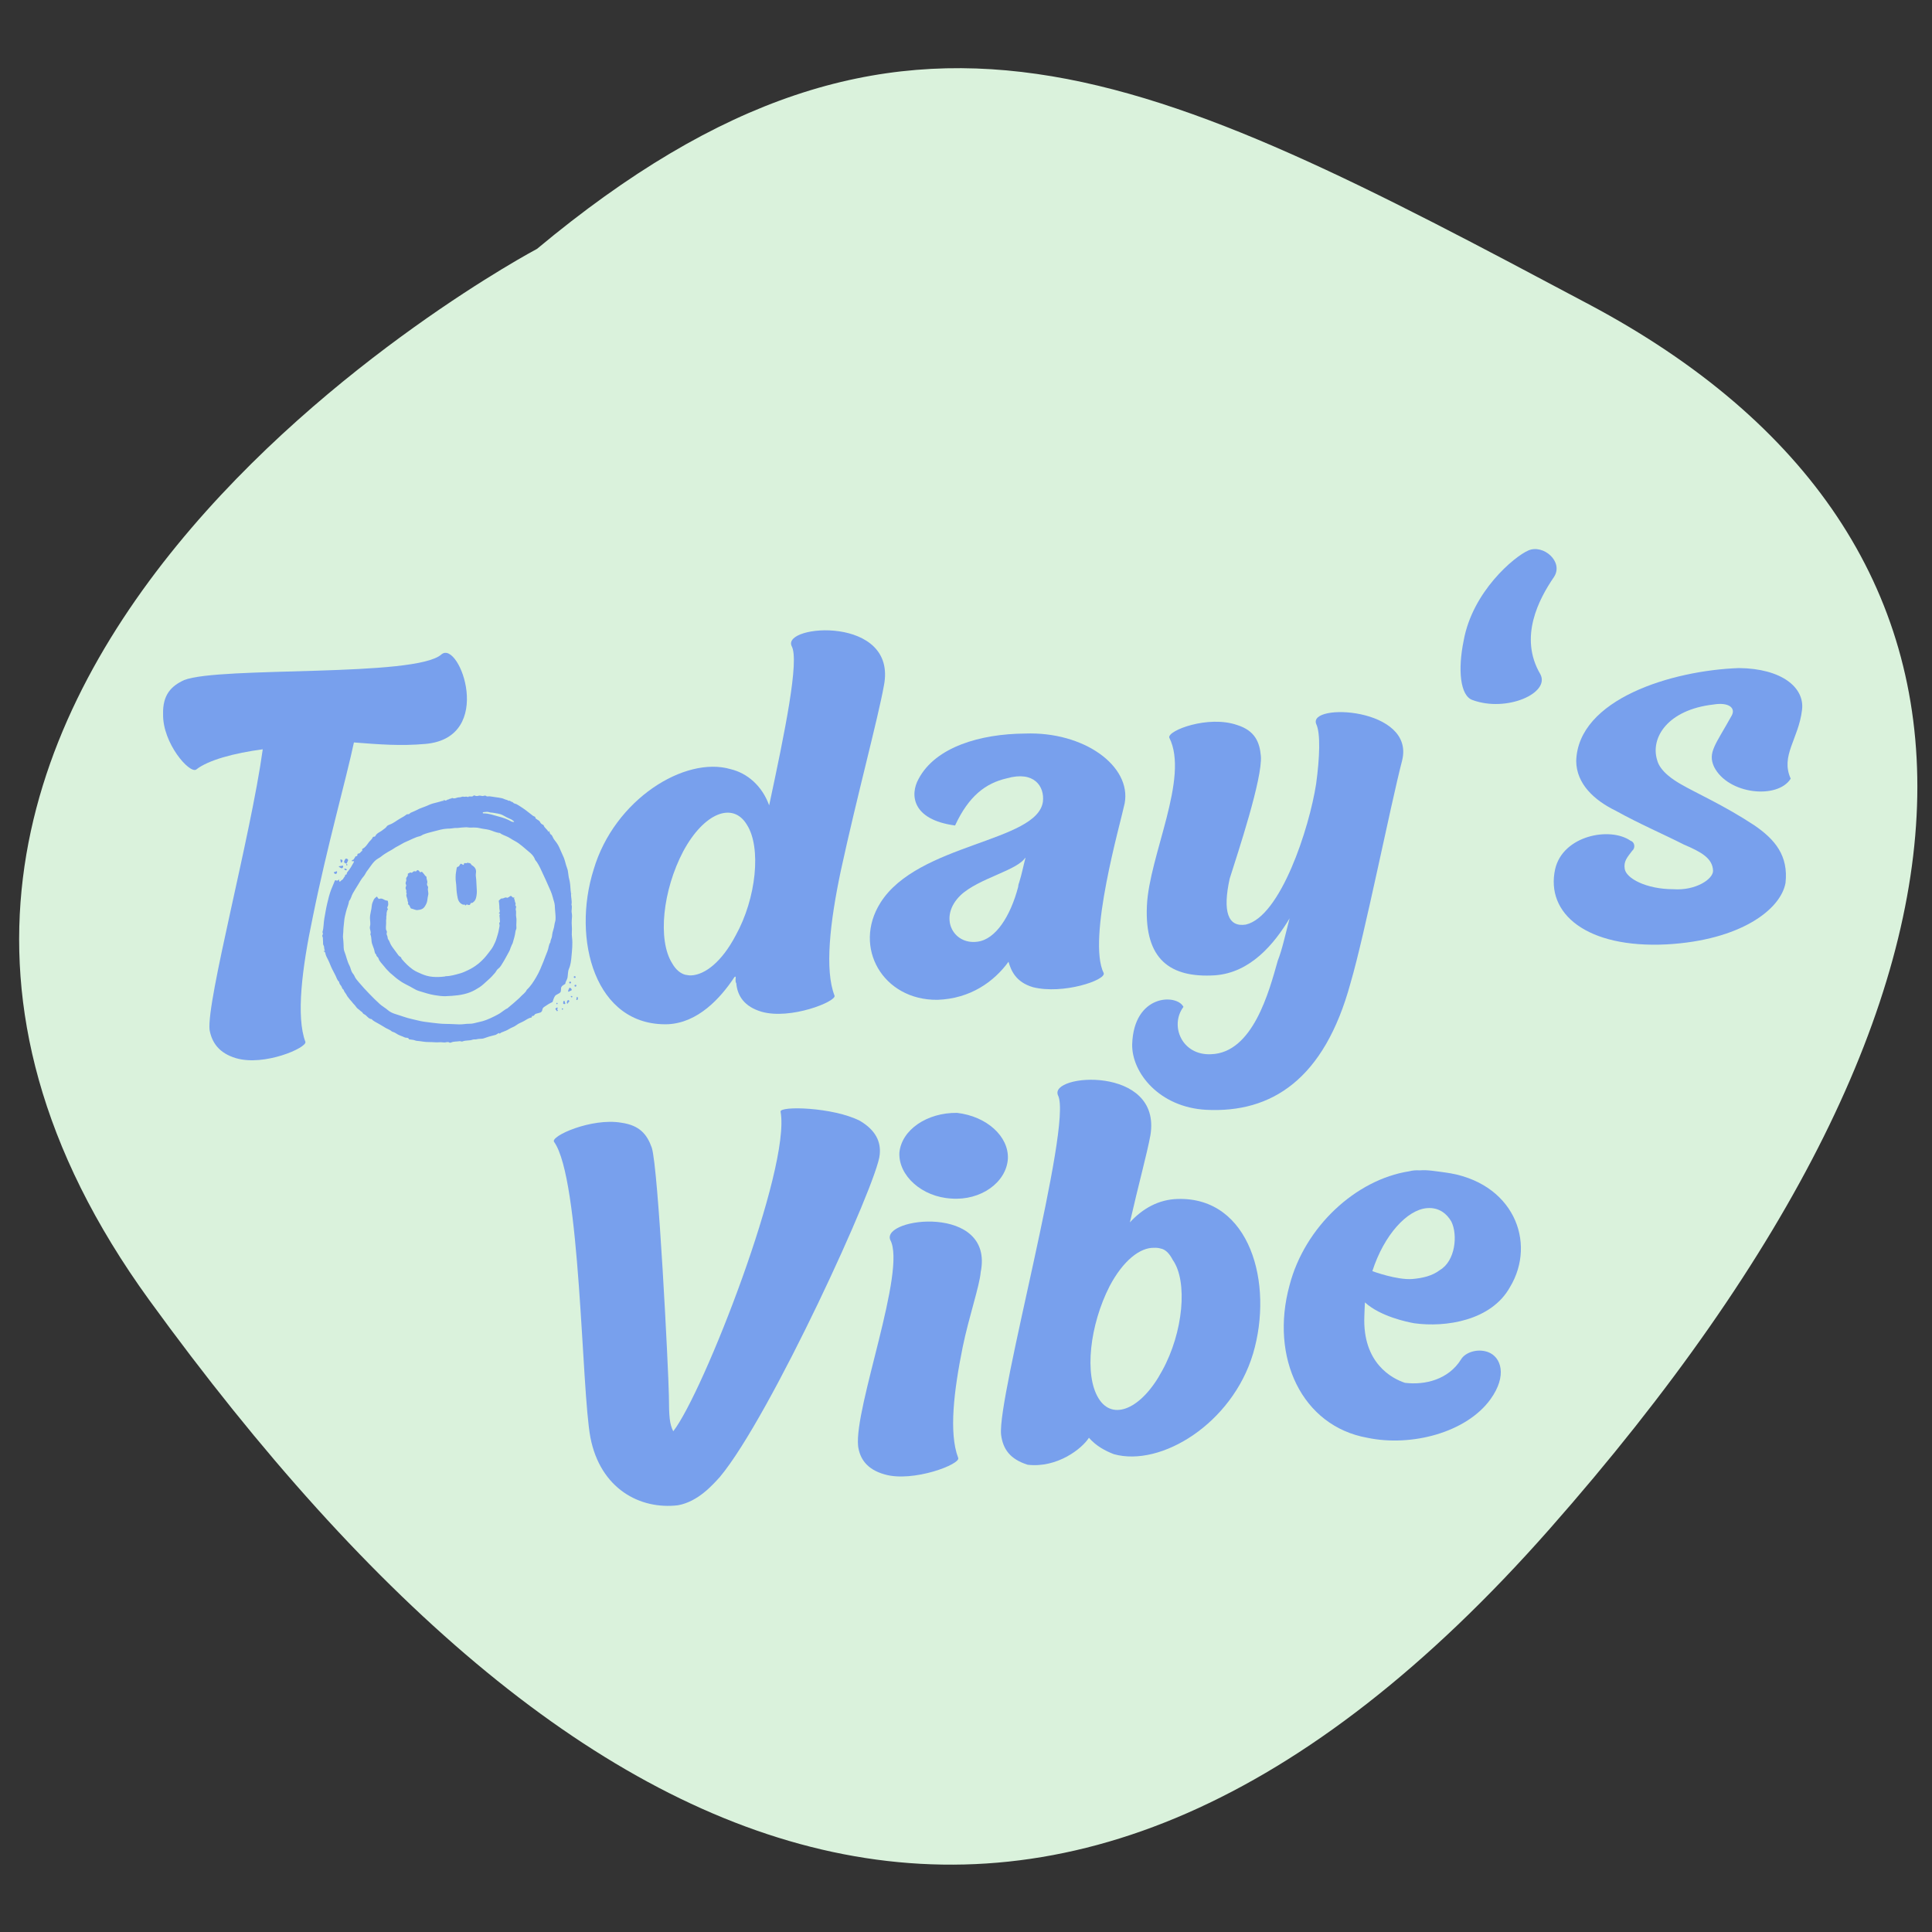 <svg xmlns="http://www.w3.org/2000/svg" xmlns:xlink="http://www.w3.org/1999/xlink" width="512" zoomAndPan="magnify" viewBox="0 0 384 384" height="512" preserveAspectRatio="xMidYMid meet" version="1.0"><rect x="0" y="0" width="384" height="384" fill="#333333" stroke="none"/><defs><g/><clipPath id="607935613b"><path d="M 3 13 L 382 13 L 382 371 L 3 371 Z M 3 13 " clip-rule="nonzero"/></clipPath><clipPath id="0734a0b913"><path d="M 456.816 362.602 L 8.297 456.531 L -78.406 42.512 L 370.113 -51.418 Z M 456.816 362.602 " clip-rule="nonzero"/></clipPath><clipPath id="78f7833b9d"><path d="M 456.816 362.602 L 8.297 456.531 L -78.406 42.512 L 370.113 -51.418 Z M 456.816 362.602 " clip-rule="nonzero"/></clipPath><clipPath id="5a12ea567e"><path d="M 64 158 L 115 158 L 115 208 L 64 208 Z M 64 158 " clip-rule="nonzero"/></clipPath><clipPath id="742abb20c8"><path d="M 61.902 160.727 L 111.977 156.547 L 116.035 205.129 L 65.957 209.309 Z M 61.902 160.727 " clip-rule="nonzero"/></clipPath><clipPath id="d9f487110a"><path d="M 61.902 160.727 L 111.977 156.547 L 116.035 205.129 L 65.957 209.309 Z M 61.902 160.727 " clip-rule="nonzero"/></clipPath></defs><g clip-path="url(#607935613b)"><g clip-path="url(#0734a0b913)"><g clip-path="url(#78f7833b9d)"><path fill="#daf2dc" d="M 106.734 49.465 C 106.734 49.465 -58.473 136.973 29.719 258.477 C 117.906 379.98 210.777 414.113 307.957 303.938 C 405.145 193.758 403.105 106.906 315.871 60.523 C 228.637 14.137 180.023 -11.617 106.734 49.465 " fill-opacity="1" fill-rule="nonzero"/></g></g></g><g fill="#78a0ed" fill-opacity="1"><g transform="translate(36.935, 212.04)"><g><path d="M 50.82 -81.984 C 45.742 -77.363 6.793 -79.645 -0.352 -76.867 C -2.871 -75.691 -4.629 -73.988 -4.52 -70.062 C -4.609 -64.332 0.695 -58.242 2.055 -59.078 C 4.391 -60.953 9.633 -62.371 15.289 -63.109 C 12.891 -45.73 4.086 -13.117 4.719 -7.332 C 5.172 -4.867 6.555 -2.727 9.984 -1.715 C 15.613 -0.066 24.105 -3.801 23.766 -4.961 C 21.895 -9.922 23.07 -19.562 25.258 -29.891 C 28.078 -43.852 31.898 -57.305 33.41 -64.473 C 38.453 -64.082 42.656 -63.738 47.625 -64.18 C 61.582 -65.41 54.375 -84.922 50.82 -81.984 Z M 50.82 -81.984 "/></g></g></g><g fill="#78a0ed" fill-opacity="1"><g transform="translate(92.416, 207.138)"><g/></g></g><g fill="#78a0ed" fill-opacity="1"><g transform="translate(124.002, 204.347)"><g><path d="M 33.352 -75.914 C 34.914 -73.07 31.996 -58.863 28.875 -44.281 C 27.453 -48.207 24.492 -50.688 21.207 -51.473 C 12.148 -54.129 -1.875 -45.496 -6.004 -31.539 C -10.387 -17.68 -5.75 -0.328 8.754 -0.773 C 14.691 -1.059 19.152 -5.863 21.992 -10.168 C 22.23 -10.191 22.219 -10.309 22.219 -10.309 C 22.262 -9.836 22.066 -9.34 22.344 -8.891 C 22.562 -6.406 23.945 -4.262 27.371 -3.254 C 33.121 -1.613 42.215 -5.281 41.875 -6.441 C 39.879 -11.512 40.945 -21.023 43.133 -31.352 C 46.352 -46.184 50.488 -61.449 51.688 -68.113 C 54.391 -82.062 31.301 -80.262 33.352 -75.914 Z M 13.383 -10.48 C 13.027 -10.449 12.66 -10.539 12.176 -10.613 C 11.199 -10.887 10.297 -11.641 9.59 -12.891 C 6.68 -17.52 7.715 -27.387 11.797 -35.141 C 15.895 -42.773 21.652 -45.074 24.445 -40.43 C 27.348 -35.918 26.332 -25.812 22.219 -18.418 C 19.461 -13.164 16.113 -10.605 13.383 -10.48 Z M 13.383 -10.48 "/></g></g></g><g fill="#78a0ed" fill-opacity="1"><g transform="translate(181.967, 199.226)"><g><path d="M 21.746 -53.426 C 12.93 -53.363 3.977 -50.785 0.605 -44.406 C -1.141 -41.27 -0.703 -36.301 7.863 -35.152 C 10.566 -40.992 13.918 -43.555 18.125 -44.523 C 23.59 -46.078 25.656 -42.922 25.324 -39.914 C 24.25 -31.828 0.426 -31.633 -6.992 -19.77 C -12.531 -10.934 -6.473 -0.383 4.367 -0.504 C 10.906 -0.727 15.613 -4.121 18.48 -8.07 C 18.992 -6.328 19.914 -4.023 23.34 -3.016 C 29.316 -1.516 37.879 -4.418 37.402 -5.809 C 34.062 -12.547 40.734 -35.551 41.57 -39.559 C 42.945 -46.953 33.512 -53.871 21.746 -53.426 Z M 12.289 -12.055 C 7.457 -11.391 4.461 -16.965 8.969 -21.301 C 12.602 -24.719 20.453 -26.25 21.891 -28.879 C 21.445 -27.172 21.117 -25.473 20.652 -24 C 20.66 -23.883 20.445 -23.625 20.391 -22.906 C 18.871 -17.168 15.945 -12.496 12.289 -12.055 Z M 12.289 -12.055 "/></g></g></g><g fill="#78a0ed" fill-opacity="1"><g transform="translate(233.427, 194.68)"><g><path d="M 28.18 -50.777 C 29.059 -48.945 28.887 -44.16 28.16 -38.852 C 26.797 -30.027 21.074 -12.473 14.176 -10.91 C 10.648 -10.359 9.539 -13.48 10.984 -20.047 C 12.57 -25.074 17.562 -40.062 17.176 -44.438 C 16.938 -47.16 16.016 -49.461 12.461 -50.578 C 6.68 -52.574 -1.391 -49.477 -1.027 -48.074 C 3.016 -40.086 -5.035 -24.594 -5.469 -14.66 C -5.957 -4.004 -0.859 -0.281 8.035 -0.828 C 15.145 -1.336 19.879 -7.121 22.891 -12.156 C 22 -8.738 21.414 -5.945 20.535 -3.723 C 18.809 2.391 15.598 14.598 7.273 14.855 C 1.457 15.133 -0.98 9.148 1.793 5.445 C 0.488 2.816 -8.094 2.859 -8.398 12.902 C -8.5 18.516 -3 25.422 6.344 25.906 C 19.277 26.555 29.777 19.902 34.996 0.723 C 37.84 -8.945 42.871 -34.309 45.27 -43.582 C 47.801 -54.059 26.492 -55.039 28.18 -50.777 Z M 28.18 -50.777 "/></g></g></g><g fill="#78a0ed" fill-opacity="1"><g transform="translate(288.79, 189.788)"><g><path d="M 14.957 -80.367 C 12.199 -79.172 3.871 -72.234 2.117 -62.422 C 0.949 -56.715 1.41 -51.512 3.871 -50.656 C 10.648 -48.152 19.367 -52.023 17.367 -55.781 C 13.02 -63.148 17.113 -70.781 20.07 -75.098 C 22.07 -78.133 17.938 -81.703 14.957 -80.367 Z M 14.957 -80.367 "/></g></g></g><g fill="#78a0ed" fill-opacity="1"><g transform="translate(316.116, 187.374)"><g><path d="M 29.516 -54.59 C 16.203 -54.129 -2.488 -48.426 -2.832 -36.113 C -2.789 -31.586 0.719 -28.32 5.078 -26.203 C 9.715 -23.629 14.547 -21.555 18.543 -19.523 C 22.012 -18.039 24.266 -16.809 24.367 -14.312 C 24.398 -12.648 20.906 -10.312 16.469 -10.637 C 11.102 -10.637 7.098 -12.789 6.812 -14.672 C 6.559 -16.199 7.324 -16.98 8.281 -18.258 C 8.949 -18.793 8.848 -19.977 7.988 -20.258 C 3.918 -23.117 -5.461 -21.336 -7.016 -14.641 C -8.973 -5.766 -0.734 1.137 15.172 0.328 C 29.762 -0.484 37.812 -6.559 38.77 -11.891 C 39.363 -17.309 36.695 -20.531 32.508 -23.379 C 26.434 -27.371 20.977 -29.754 17.961 -31.512 C 16.703 -32.234 13.805 -34.008 13.242 -36.34 C 11.898 -40.754 15.344 -46.305 24.43 -47.344 C 27.484 -47.852 28.902 -46.668 28.082 -45.164 C 24.895 -39.398 23.246 -37.82 24.57 -34.957 C 27.32 -29.477 37.188 -28.441 39.801 -32.609 C 37.727 -37.191 41.371 -40.496 42.051 -46.277 C 42.609 -50.738 37.988 -54.504 29.516 -54.59 Z M 29.516 -54.59 "/></g></g></g><g fill="#78a0ed" fill-opacity="1"><g transform="translate(111.654, 299.554)"><g><path d="M 59.273 -76.777 C 53.902 -79.52 43.27 -79.773 43.492 -78.602 C 45.559 -67.336 28.156 -22.758 22.156 -15.074 C 21.43 -16.559 21.316 -17.859 21.293 -22.152 C 21.211 -27.152 19.203 -67.395 17.891 -71.449 C 16.941 -74.109 15.473 -75.887 11.852 -76.402 C 5.918 -77.43 -2.34 -73.719 -1.527 -72.598 C 3.777 -65.195 3.887 -23.477 5.691 -13.855 C 7.664 -3.656 15.547 0.535 23.098 -0.371 C 27.09 -1.082 30.012 -4.441 31.426 -5.996 C 41.457 -17.969 62.844 -64.691 63.199 -70.09 C 63.453 -72.613 62.418 -74.906 59.273 -76.777 Z M 59.273 -76.777 "/></g></g></g><g fill="#78a0ed" fill-opacity="1"><g transform="translate(177.551, 293.731)"><g><path d="M -0.602 -47.281 C 2.676 -41.254 -7.793 -13.977 -6.996 -6.297 C -6.656 -3.824 -5.277 -1.68 -1.73 -0.684 C 3.902 0.969 13.59 -2.75 12.883 -4 C 11.012 -8.961 12.055 -17.398 13.797 -26.02 C 15.051 -32.09 17.141 -38.117 17.371 -40.883 C 20.105 -54.477 -2.43 -51.77 -0.602 -47.281 Z M 12.668 -72.539 C 6.699 -72.609 1.637 -69.18 1.207 -64.613 C 1.012 -60.062 5.68 -55.824 11.551 -55.508 C 17.43 -55.074 22.473 -58.738 22.773 -63.418 C 22.98 -67.848 18.57 -71.867 12.668 -72.539 Z M 12.668 -72.539 "/></g></g></g><g fill="#78a0ed" fill-opacity="1"><g transform="translate(205.946, 291.223)"><g><path d="M 28.113 -52.918 C 24.309 -52.82 21.129 -50.992 18.629 -48.266 C 20.348 -55.809 22.062 -62.043 22.703 -65.559 C 25.043 -79.594 2.305 -77.824 4.359 -73.477 C 7.27 -67.531 -7.762 -13.621 -6.973 -6.062 C -6.605 -3.23 -5.234 -1.207 -1.676 -0.09 C 4.223 0.582 9.125 -3.309 10.488 -5.457 C 11.945 -3.797 13.695 -2.879 15.426 -2.199 C 24.84 0.43 38.969 -8.332 43.109 -22.172 C 47.242 -36.129 42.504 -53.355 28.113 -52.918 Z M 25.047 -18.785 C 20.953 -11.152 15.207 -8.734 12.422 -13.258 C 9.508 -17.891 10.652 -27.887 14.617 -35.629 C 17.277 -40.633 20.617 -43.312 23.488 -43.211 C 23.84 -43.242 24.445 -43.176 24.691 -43.078 C 25.656 -42.926 26.441 -42.16 27.156 -40.793 C 30.156 -36.527 29.262 -26.434 25.047 -18.785 Z M 25.047 -18.785 "/></g></g></g><g fill="#78a0ed" fill-opacity="1"><g transform="translate(262.615, 286.216)"><g><path d="M 24.512 -53.195 C 22.824 -53.406 21.125 -53.734 19.59 -53.598 C 18.75 -53.641 18.156 -53.59 17.457 -53.41 C 6.875 -51.758 -3.27 -42.395 -6.297 -30.801 C -10.27 -16.383 -3.82 -2.762 9.141 -0.449 C 17.891 1.398 28.844 -1.477 33.625 -8.098 C 37.023 -12.809 35.742 -16.512 33.152 -17.477 C 31.059 -18.246 28.625 -17.434 27.793 -16.047 C 25.289 -12.012 20.621 -10.883 16.641 -11.367 C 14.062 -12.211 8.191 -15.27 8.559 -24.602 C 8.582 -25.68 8.637 -26.398 8.672 -27.355 C 11.781 -24.531 17.125 -23.453 18.457 -23.211 C 24.734 -22.336 33.793 -23.73 37.496 -30.379 C 42.906 -39.32 38.141 -51.422 24.512 -53.195 Z M 23.602 -33.801 C 22.039 -32.59 20.051 -32.176 18.156 -32.008 C 15.082 -31.738 10.148 -33.566 10.148 -33.566 C 12.492 -40.809 17.062 -45.742 20.969 -46.086 C 23.453 -46.309 25.008 -44.895 25.852 -43.418 C 27.156 -40.793 26.66 -35.621 23.602 -33.801 Z M 23.602 -33.801 "/></g></g></g><g clip-path="url(#5a12ea567e)"><g clip-path="url(#742abb20c8)"><g clip-path="url(#d9f487110a)"><path fill="#78a0ed" d="M 113.504 177.633 C 113.465 178.363 113.734 179.07 113.582 179.797 C 113.785 180.34 113.523 180.91 113.633 181.43 C 113.738 181.91 113.688 182.375 113.648 182.836 C 113.57 183.637 113.738 184.43 113.66 185.23 C 113.633 185.578 113.645 185.957 113.695 186.324 C 113.844 187.566 113.703 188.809 113.594 190.023 C 113.523 190.883 113.43 191.773 113.074 192.574 C 112.859 193.051 112.891 193.797 112.797 194.309 C 112.715 194.754 112.395 195.059 112.359 195.543 C 112.066 195.758 111.773 195.859 111.598 196.145 C 111.414 196.449 111.586 196.918 111.387 197.203 C 111.18 197.512 110.559 197.641 110.328 197.941 C 110.109 198.238 109.941 198.766 109.82 199.156 C 109.188 199.445 108.695 199.754 108.137 200.148 C 107.594 200.52 107.996 200.953 107.398 201.25 C 107.281 201.305 106.441 201.488 106.371 201.559 C 106.219 201.738 106.105 201.973 105.812 201.93 C 105.758 201.926 105.711 201.918 105.719 201.973 C 105.77 202.324 105.473 202.25 105.293 202.32 C 104.895 202.477 104.535 202.707 104.168 202.93 C 103.68 203.215 103.094 203.387 102.66 203.738 C 102.199 204.102 101.645 204.227 101.172 204.535 C 100.699 204.84 100.137 205.012 99.609 205.234 C 99.461 205.305 99.34 205.57 99.129 205.32 C 98.941 205.438 98.75 205.562 98.559 205.668 C 98.484 205.711 98.395 205.707 98.32 205.734 C 97.559 205.922 96.812 206.129 96.082 206.402 C 95.949 206.445 95.84 206.445 95.707 206.457 C 95.387 206.48 95.066 206.477 94.762 206.559 C 94.48 206.637 94.172 206.551 93.949 206.637 C 93.293 206.891 92.566 206.719 91.926 206.996 C 91.734 207.078 91.539 206.906 91.32 206.945 C 90.766 207.047 90.191 206.961 89.656 207.207 C 89.574 207.246 89.41 207.273 89.348 207.234 C 89.02 206.98 88.691 207.199 88.371 207.203 C 88.039 207.207 87.719 207.121 87.379 207.152 C 86.676 207.223 85.953 207.102 85.258 207.117 C 84.438 207.141 83.656 206.926 82.852 206.879 C 82.551 206.859 82.281 206.672 81.957 206.664 C 81.812 206.664 81.641 206.59 81.477 206.602 C 81.422 206.609 81.309 206.605 81.309 206.574 C 81.148 206.148 80.73 206.328 80.445 206.195 C 79.887 205.918 79.266 205.793 78.746 205.41 C 78.57 205.281 78.352 205.176 78.121 205.105 C 78.02 205.066 77.918 205.055 77.848 204.98 C 77.449 204.633 76.941 204.496 76.508 204.223 C 76.086 203.953 75.652 203.711 75.223 203.457 C 74.754 203.18 74.238 202.977 73.859 202.562 C 73.168 202.508 72.91 201.793 72.324 201.559 C 72.129 201.488 72.086 201.234 71.898 201.113 C 71.641 200.957 71.445 200.715 71.188 200.547 C 70.926 200.367 70.75 200.09 70.562 199.84 C 70.375 199.609 70.148 199.426 69.973 199.16 C 69.82 198.938 69.582 198.758 69.418 198.512 C 69.266 198.281 69.039 198.086 68.93 197.836 C 68.766 197.461 68.422 197.188 68.309 196.781 C 68.293 196.738 68.277 196.684 68.254 196.676 C 67.965 196.52 67.98 196.184 67.809 195.961 C 67.598 195.711 67.422 195.469 67.395 195.137 C 66.992 194.82 66.902 194.305 66.68 193.887 C 66.457 193.469 66.242 193.051 66.031 192.629 C 65.727 192.039 65.531 191.406 65.238 190.828 C 65 190.367 64.738 189.918 64.652 189.398 C 64.629 189.246 64.523 189.188 64.418 189.117 C 64.383 189.086 64.309 189.117 64.289 189.051 C 64.355 189.035 64.41 189.02 64.477 189 C 64.527 188.984 64.617 188.957 64.566 188.895 C 64.34 188.586 64.52 188.191 64.293 187.875 C 64.168 187.695 64.238 187.375 64.207 187.121 C 64.156 186.766 64.246 186.391 64.062 186.059 C 64.039 186.016 64.023 186.008 64.055 185.961 C 64.18 185.734 64.238 185.508 64.086 185.262 C 64.367 184.391 64.289 183.465 64.461 182.57 C 64.645 181.602 64.785 180.629 65.016 179.656 C 65.246 178.699 65.465 177.73 65.82 176.816 C 66.039 176.262 66.281 175.703 66.512 175.145 C 66.605 174.914 66.68 174.887 66.855 175.016 C 66.891 175.035 66.934 175.023 66.98 175.027 C 67.059 175.043 67.273 174.938 67.289 174.879 C 67.297 174.848 67.316 174.801 67.336 174.766 C 67.359 174.797 67.395 174.828 67.398 174.859 C 67.418 174.949 67.402 175.039 67.422 175.117 C 67.465 175.246 67.578 175.281 67.645 175.164 C 67.805 174.938 68.152 174.852 68.223 174.645 C 68.312 174.391 68.59 174.258 68.59 173.977 C 68.594 173.754 68.938 173.902 68.922 173.68 C 68.906 173.516 68.984 173.406 69.086 173.285 C 69.57 172.719 69.93 172.074 70.285 171.43 C 70.422 171.184 70.422 171.184 70.129 171.164 C 70.051 171.16 69.934 171.203 69.914 171.113 C 69.898 171.059 70.012 170.926 70.055 170.922 C 70.332 170.922 70.344 170.664 70.477 170.531 C 70.598 170.406 70.566 170.141 70.848 170.176 C 70.934 170.18 71.055 170.035 71.043 169.891 C 71.031 169.734 71.09 169.652 71.258 169.648 C 71.602 169.652 71.668 169.246 71.949 169.152 C 72.035 169.125 71.98 168.996 71.984 168.914 C 71.988 168.824 71.98 168.738 72.066 168.695 C 72.629 168.426 72.941 167.895 73.289 167.43 C 73.551 167.074 73.938 166.828 74.102 166.398 C 74.141 166.309 74.242 166.32 74.316 166.305 C 74.426 166.297 74.547 166.285 74.594 166.18 C 74.906 165.527 75.605 165.379 76.09 164.949 C 76.348 164.727 76.668 164.586 76.863 164.266 C 76.961 164.102 77.227 163.969 77.41 163.91 C 78.219 163.629 78.859 163.059 79.594 162.652 C 80.008 162.426 80.41 162.203 80.785 161.902 C 80.969 161.754 81.242 161.934 81.422 161.707 C 81.574 161.523 81.801 161.473 82.016 161.375 C 82.238 161.277 82.477 161.18 82.68 161.074 C 83.156 160.82 83.637 160.602 84.145 160.438 C 84.793 160.227 85.383 159.875 86.035 159.699 C 86.676 159.52 87.34 159.387 87.977 159.168 C 88.176 159.418 88.094 158.832 88.332 159.059 C 88.441 159.148 88.715 159.125 88.859 158.992 C 88.996 158.867 89.188 158.941 89.32 158.809 C 89.434 158.699 89.652 158.793 89.785 158.645 C 89.816 158.621 89.871 158.582 89.895 158.602 C 90.391 158.852 90.824 158.449 91.293 158.477 C 91.582 158.496 91.863 158.27 92.125 158.352 C 92.418 158.438 92.723 158.211 92.984 158.434 C 93.301 158.105 93.812 158.523 94.125 158.137 C 94.164 158.09 94.301 158.09 94.355 158.117 C 94.625 158.277 94.887 158.23 95.16 158.152 C 95.43 158.074 95.684 158.219 95.961 158.219 C 96.184 158.211 96.391 158.016 96.641 158.219 C 96.84 158.383 97.129 158.234 97.375 158.281 C 98.164 158.418 98.969 158.484 99.758 158.652 C 100.086 158.727 100.348 158.918 100.672 158.969 C 100.91 159.004 101.086 159.281 101.375 159.133 C 101.484 159.402 101.836 159.32 101.984 159.52 C 102.172 159.762 102.469 159.723 102.711 159.859 C 103.527 160.34 104.316 160.867 105.055 161.465 C 105.34 161.699 105.637 161.934 105.941 162.152 C 106.121 162.293 106.484 162.266 106.426 162.637 C 106.613 162.77 106.785 162.934 106.992 163.027 C 107.152 163.105 107.262 163.219 107.332 163.367 C 107.453 163.629 107.633 163.812 107.898 163.914 C 107.988 163.953 108.035 163.98 108.066 164.066 C 108.23 164.582 108.762 164.816 108.969 165.289 C 109.074 165.527 109.047 164.938 109.164 165.242 C 109.219 165.395 109.277 165.555 109.344 165.707 C 109.414 165.848 109.559 165.867 109.656 165.996 C 109.844 166.246 109.926 166.555 110.102 166.809 C 110.281 167.062 110.488 167.301 110.664 167.555 C 110.855 167.828 111.023 168.129 111.148 168.41 C 111.438 169.113 111.781 169.789 112.074 170.492 C 112.328 171.133 112.43 171.805 112.68 172.445 C 112.809 172.758 112.895 173.121 112.922 173.477 C 112.969 174.043 113.082 174.605 113.227 175.141 C 113.398 175.977 113.355 176.82 113.504 177.633 Z M 68.27 187.43 C 68.281 187.43 68.281 187.43 68.27 187.43 C 68.328 187.984 68.246 188.586 68.441 189.074 C 68.82 190.016 68.984 191.043 69.469 191.941 C 69.703 192.379 69.738 192.902 70.02 193.34 C 70.148 193.551 70.348 193.715 70.434 193.953 C 70.637 194.484 71.047 194.898 71.391 195.316 C 72.043 196.09 72.727 196.828 73.43 197.551 C 74.109 198.246 74.789 198.938 75.508 199.582 C 76.012 200.031 76.605 200.34 77.105 200.781 C 77.527 201.148 78.055 201.383 78.566 201.543 C 79.684 201.875 80.773 202.32 81.926 202.559 C 82.703 202.719 83.469 202.957 84.266 203.07 C 85.219 203.215 86.184 203.312 87.145 203.422 C 88.133 203.543 89.125 203.492 90.117 203.555 C 90.867 203.605 91.625 203.641 92.379 203.535 C 92.863 203.461 93.363 203.508 93.848 203.445 C 94.297 203.383 94.738 203.234 95.188 203.141 C 95.688 203.043 96.188 202.902 96.66 202.719 C 97.219 202.504 97.754 202.258 98.285 201.988 C 98.754 201.746 99.254 201.504 99.66 201.191 C 99.965 200.953 100.289 200.746 100.605 200.531 C 100.668 200.492 100.758 200.496 100.828 200.434 C 101.336 199.965 101.898 199.57 102.402 199.094 C 102.742 198.762 103.152 198.473 103.445 198.133 C 103.859 197.664 104.441 197.336 104.703 196.73 C 105.484 196.004 106.055 195.098 106.586 194.191 C 107.172 193.211 107.594 192.16 108.016 191.105 C 108.281 190.434 108.512 189.754 108.801 189.082 C 109.051 188.5 109.027 187.809 109.402 187.266 C 109.391 186.828 109.684 186.48 109.715 186.062 C 109.762 185.566 109.875 185.074 110.027 184.629 C 110.188 184.156 110.18 183.652 110.34 183.18 C 110.445 182.879 110.418 182.523 110.422 182.188 C 110.414 181.809 110.367 181.422 110.336 181.043 C 110.297 180.688 110.289 180.32 110.27 179.965 C 110.23 179.383 109.988 178.867 109.867 178.328 C 109.66 177.465 109.25 176.668 108.895 175.848 C 108.605 175.156 108.281 174.488 107.969 173.812 C 107.578 172.973 107.219 172.105 106.699 171.332 C 106.57 171.141 106.379 170.98 106.309 170.773 C 106.09 170.141 105.617 169.699 105.156 169.324 C 104.227 168.574 103.379 167.703 102.309 167.145 C 101.996 166.98 101.691 166.793 101.398 166.605 C 100.859 166.246 100.234 166.086 99.668 165.777 C 99.527 165.699 99.402 165.551 99.238 165.543 C 98.531 165.48 97.914 165.129 97.246 164.949 C 96.621 164.789 95.988 164.762 95.375 164.602 C 94.809 164.461 94.188 164.465 93.59 164.492 C 93.184 164.516 92.805 164.379 92.398 164.438 C 92.004 164.48 91.594 164.469 91.199 164.535 C 90.836 164.602 90.477 164.531 90.117 164.605 C 89.723 164.684 89.316 164.695 88.918 164.703 C 87.965 164.738 87.059 165.039 86.156 165.262 C 85.473 165.43 84.766 165.609 84.098 165.879 C 83.863 165.977 83.68 166.148 83.438 166.203 C 82.492 166.406 81.656 166.922 80.777 167.273 C 80.133 167.531 79.547 167.949 78.918 168.258 C 78.492 168.461 78.129 168.781 77.703 168.996 C 77.266 169.215 76.855 169.484 76.445 169.742 C 76.023 170 75.664 170.363 75.23 170.59 C 74.668 170.887 74.27 171.332 73.902 171.82 C 73.691 172.098 73.504 172.391 73.285 172.668 C 73.203 172.773 73.129 172.914 73.055 172.988 C 72.73 173.352 72.594 173.832 72.27 174.195 C 71.844 174.668 71.535 175.242 71.203 175.785 C 70.844 176.375 70.469 176.965 70.121 177.574 C 69.84 178.07 69.77 178.656 69.383 179.082 C 69.289 179.805 68.953 180.457 68.789 181.168 C 68.66 181.746 68.469 182.336 68.426 182.918 C 68.375 183.629 68.246 184.332 68.238 185.051 C 68.238 185.555 68.109 186.047 68.199 186.562 C 68.242 186.828 68.246 187.129 68.27 187.43 Z M 102.188 163.293 C 102.176 163.273 102.172 163.25 102.152 163.242 C 101.941 163.137 101.828 162.945 101.586 162.852 C 101.035 162.629 100.488 162.34 99.977 162.047 C 99.324 161.688 98.625 161.68 97.949 161.535 C 97.734 161.484 97.492 161.527 97.285 161.445 C 96.895 161.285 96.504 161.398 96.109 161.418 C 96.008 161.426 95.945 161.453 95.953 161.566 C 95.961 161.645 96.016 161.66 96.086 161.668 C 97.137 161.645 98.102 162.035 99.098 162.289 C 99.973 162.516 100.852 162.812 101.633 163.273 C 101.773 163.352 101.906 163.363 102.051 163.375 C 102.129 163.379 102.172 163.363 102.188 163.293 Z M 67.656 174.625 C 67.645 174.625 67.625 174.652 67.617 174.664 C 67.629 174.672 67.641 174.707 67.664 174.703 C 67.676 174.703 67.695 174.68 67.703 174.668 C 67.68 174.645 67.668 174.625 67.656 174.625 Z M 113.676 177.598 C 113.668 177.598 113.645 177.621 113.637 177.633 C 113.648 177.645 113.66 177.676 113.684 177.676 C 113.695 177.676 113.715 177.648 113.727 177.637 C 113.703 177.617 113.688 177.598 113.676 177.598 Z M 88.586 207.375 C 88.586 207.387 88.609 207.395 88.621 207.418 C 88.633 207.406 88.652 207.391 88.652 207.379 C 88.652 207.371 88.629 207.359 88.617 207.352 C 88.605 207.352 88.582 207.363 88.586 207.375 Z M 88.395 194.086 C 87.605 194.188 86.809 194.219 86.016 194.152 C 85.613 194.117 85.188 194.051 84.801 193.938 C 84.176 193.766 83.578 193.492 82.977 193.219 C 82.641 193.066 82.316 192.883 82.02 192.672 C 81.207 192.09 80.504 191.387 79.852 190.613 C 79.742 190.48 79.781 190.273 79.605 190.199 C 79.273 190.047 79.094 189.762 78.902 189.477 C 78.523 188.914 78.07 188.414 77.723 187.828 C 77.504 187.465 77.426 187.047 77.152 186.699 C 77.027 186.543 77.07 186.262 76.977 186.043 C 76.891 185.84 76.773 185.613 76.883 185.348 C 76.977 185.117 76.738 184.922 76.715 184.68 C 76.66 184.145 76.785 183.633 76.738 183.098 C 76.719 182.863 76.809 182.59 76.777 182.344 C 76.746 182.102 76.871 181.891 76.832 181.668 C 76.797 181.402 76.945 181.18 76.938 180.934 C 77.309 180.758 76.891 180.523 76.984 180.324 C 77.004 180.289 77.012 180.246 77.031 180.211 C 77.227 179.902 77.164 179.562 77.117 179.23 C 77.086 179.02 77.086 179.02 76.773 178.977 C 76.727 178.969 76.695 178.973 76.648 178.953 C 76.25 178.809 75.91 178.457 75.402 178.656 C 75.285 178.711 75.082 178.504 75.008 178.309 C 74.98 178.223 74.887 178.184 74.805 178.258 C 74.629 178.43 74.41 178.57 74.305 178.781 C 74.129 179.176 73.918 179.598 73.898 180.012 C 73.844 180.844 73.531 181.621 73.535 182.469 C 73.539 183.02 73.688 183.598 73.539 184.105 C 73.379 184.676 73.852 185.164 73.605 185.699 C 73.902 186.301 73.746 186.984 73.965 187.617 C 74.094 187.961 74.227 188.32 74.344 188.668 C 74.473 189.027 74.422 189.48 74.789 189.738 C 74.75 190.102 75.148 190.203 75.227 190.488 C 75.32 190.805 75.496 191.047 75.684 191.289 C 75.93 191.613 76.242 191.902 76.484 192.238 C 76.758 192.609 77.105 192.914 77.41 193.246 C 77.641 193.496 77.934 193.672 78.176 193.91 C 78.402 194.125 78.652 194.309 78.891 194.512 C 79.07 194.664 79.293 194.789 79.48 194.934 C 80.309 195.547 81.281 195.91 82.16 196.453 C 82.523 196.68 82.938 196.871 83.348 196.992 C 84.348 197.289 85.34 197.633 86.375 197.793 C 87.105 197.91 87.848 198.027 88.578 198 C 90.215 197.93 91.848 197.828 93.395 197.238 C 94.062 196.98 94.676 196.629 95.277 196.242 C 95.918 195.832 96.43 195.285 96.988 194.801 C 97.504 194.355 97.992 193.844 98.438 193.305 C 98.629 193.066 98.754 192.73 98.977 192.578 C 99.457 192.234 99.695 191.746 99.977 191.285 C 100.406 190.602 100.758 189.875 101.156 189.184 C 101.27 188.973 101.387 188.75 101.434 188.535 C 101.473 188.34 101.594 188.195 101.637 188.023 C 101.684 187.809 101.828 187.672 101.898 187.453 C 102.121 186.688 102.367 185.914 102.457 185.102 C 102.492 184.852 102.672 184.648 102.641 184.383 C 102.559 183.672 102.742 182.953 102.594 182.238 C 102.5 181.777 102.66 181.293 102.508 180.812 C 102.434 180.562 102.77 180.211 102.414 179.938 C 102.402 179.926 102.418 179.848 102.438 179.824 C 102.535 179.656 102.477 179.508 102.398 179.344 C 102.277 179.121 102.367 178.832 102.16 178.637 C 102.102 178.574 102.449 178.355 102.062 178.398 C 101.809 178.434 101.723 178.035 101.492 178.078 C 101.285 178.117 101.164 178.387 100.91 178.395 C 100.875 178.398 100.824 178.469 100.816 178.469 C 100.449 178.199 100.137 178.605 99.805 178.578 C 99.512 178.547 99.41 178.801 99.234 178.914 C 99.055 179.031 99.18 179.234 99.184 179.391 C 99.203 179.746 99.277 180.121 99.25 180.469 C 99.227 180.816 99.523 181.207 99.148 181.508 C 99.172 181.527 99.188 181.57 99.211 181.57 C 99.355 181.59 99.398 181.688 99.328 181.781 C 99.23 181.949 99.289 182.109 99.301 182.277 C 99.32 182.488 99.359 182.711 99.344 182.91 C 99.324 183.07 99.5 183.301 99.219 183.391 C 99.246 183.582 99.273 183.77 99.297 183.957 C 99.301 184 99.293 184.047 99.285 184.082 C 99.168 184.648 99.094 185.227 98.918 185.766 C 98.75 186.273 98.637 186.797 98.402 187.297 C 98.176 187.789 97.949 188.277 97.641 188.684 C 97.289 189.137 96.953 189.613 96.578 190.059 C 95.602 191.215 94.469 192.137 93.102 192.789 C 92.578 193.031 92.09 193.285 91.527 193.445 C 90.52 193.73 89.523 194.027 88.57 194.027 C 88.484 194.078 88.441 194.082 88.395 194.086 Z M 90.98 178.531 C 91.125 179.191 91.52 179.684 92.164 179.84 C 92.379 179.59 92.406 180.055 92.562 179.941 C 92.656 179.879 92.738 179.77 92.844 179.719 C 92.918 179.688 92.867 180.027 93.062 179.82 C 93.262 179.949 93.414 179.895 93.484 179.676 C 93.527 179.539 93.586 179.441 93.742 179.465 C 93.91 179.484 94 179.363 94.113 179.277 C 94.574 178.914 94.66 178.355 94.73 177.859 C 94.801 177.371 94.777 176.848 94.734 176.348 C 94.695 175.836 94.672 175.324 94.652 174.812 C 94.633 174.434 94.523 174.051 94.578 173.676 C 94.715 172.883 94.52 172.438 93.852 172.004 C 93.781 171.953 93.688 171.914 93.66 171.84 C 93.516 171.449 93.141 171.582 92.875 171.457 C 92.77 171.789 92.18 171.246 92.184 171.84 C 92.184 171.953 92.023 171.887 91.93 171.828 C 91.566 171.609 91.555 171.613 91.363 171.953 C 91.277 172.105 91.199 172.234 91.012 172.273 C 90.883 172.305 90.789 172.402 90.77 172.539 C 90.684 173.129 90.547 173.723 90.559 174.301 C 90.562 174.613 90.547 174.941 90.605 175.262 C 90.668 175.59 90.676 175.938 90.703 176.27 C 90.723 177.031 90.816 177.781 90.98 178.531 Z M 84.418 180.188 C 84.672 179.797 84.875 179.422 84.934 178.934 C 84.973 178.594 85.02 178.223 85.102 177.902 C 85.23 177.41 84.957 176.965 85.074 176.504 C 85.109 176.391 85.098 176.246 85.012 176.141 C 84.852 175.953 84.852 175.695 84.906 175.535 C 85.047 175.109 84.73 174.777 84.777 174.383 C 84.789 174.281 84.719 174.219 84.648 174.168 C 84.426 174.031 84.348 173.77 84.156 173.594 C 83.988 173.441 83.914 173.113 83.582 173.375 C 83.52 173.426 83.457 173.316 83.406 173.242 C 83.305 173.105 83.184 172.973 83.016 172.941 C 82.879 172.918 82.828 173.102 82.734 173.164 C 82.68 173.191 82.605 173.223 82.559 173.203 C 82.305 173.09 82.137 173.215 81.977 173.387 C 81.895 173.469 81.84 173.508 81.723 173.441 C 81.504 173.324 81.348 173.562 81.148 173.602 C 80.977 173.637 81.094 173.863 81.059 173.988 C 81 174.184 80.832 174.332 80.746 174.496 C 80.672 174.656 80.816 174.914 80.734 175.113 C 80.621 175.355 80.551 175.586 80.707 175.852 C 80.758 175.926 80.758 176.062 80.699 176.156 C 80.57 176.379 80.598 176.668 80.711 176.824 C 80.875 177.082 80.609 177.371 80.848 177.574 C 80.578 178.066 81.016 178.5 81 178.984 C 80.992 179.176 81.234 179.379 81.086 179.625 C 81.039 179.707 81.109 179.746 81.152 179.766 C 81.363 179.895 81.43 180.121 81.531 180.316 C 81.586 180.398 81.586 180.555 81.754 180.586 C 82.219 180.672 82.641 180.961 83.055 180.871 C 83.648 180.82 84.094 180.672 84.418 180.188 Z M 99.133 165.742 C 99.145 165.766 99.168 165.785 99.168 165.785 C 99.223 165.758 99.219 165.723 99.184 165.703 C 99.172 165.695 99.16 165.707 99.141 165.707 C 99.141 165.707 99.129 165.73 99.133 165.742 Z M 85.199 175.602 C 85.188 175.602 85.168 175.625 85.16 175.637 C 85.172 175.648 85.184 175.668 85.207 175.668 C 85.215 175.664 85.238 175.641 85.246 175.629 C 85.223 175.621 85.211 175.598 85.199 175.602 Z M 68.945 170.68 C 68.695 170.566 68.609 170.754 68.523 170.938 C 68.43 171.148 68.25 171.363 68.586 171.551 C 68.809 171.676 68.93 171.676 68.969 171.473 C 69.066 171.164 69.422 170.898 68.945 170.68 Z M 67.309 172.184 C 67.371 172.254 67.422 172.352 67.492 172.379 C 67.734 172.48 68.016 172.793 68.195 172.32 C 68.223 172.238 68.18 172.133 68.176 172.055 C 67.891 172.102 67.594 172.137 67.309 172.184 Z M 66.668 173.266 C 66.559 173.297 66.336 173.281 66.371 173.457 C 66.391 173.555 66.57 173.711 66.684 173.711 C 66.902 173.715 66.988 173.527 67 173.27 C 66.914 173.055 66.766 173.234 66.668 173.266 Z M 67.629 170.824 C 67.668 171.043 67.719 171.262 67.758 171.473 C 67.844 171.422 67.953 171.402 67.992 171.332 C 68.098 171.152 68.16 170.969 67.906 170.855 C 67.809 170.844 67.719 170.84 67.629 170.824 Z M 68.945 172.93 C 68.895 172.844 68.863 172.723 68.805 172.695 C 68.68 172.648 68.535 172.66 68.391 172.652 C 68.441 172.734 68.48 172.812 68.52 172.875 C 68.664 172.996 68.809 172.996 68.945 172.93 Z M 68.863 171.672 C 68.859 171.762 68.832 171.844 68.84 171.93 C 68.848 172.031 68.938 172.047 69.031 171.961 C 69.062 171.922 69.008 171.816 68.992 171.738 C 68.945 171.723 68.91 171.703 68.863 171.672 Z M 113.543 196.855 C 113.566 196.84 113.617 196.824 113.617 196.816 C 113.621 196.734 113.645 196.621 113.598 196.582 C 113.312 196.223 113.172 196.238 113.035 196.617 C 113 196.73 112.953 196.836 112.918 196.953 C 112.902 196.996 112.906 197.043 112.91 197.098 C 112.965 197.094 113.02 197.098 113.062 197.086 C 113.148 197.055 113.223 197.016 113.297 196.977 C 113.383 196.922 113.457 196.883 113.543 196.855 Z M 114.41 196.09 C 114.52 196.047 114.602 195.984 114.535 195.832 C 114.492 195.734 114.426 195.707 114.336 195.734 C 114.219 195.781 114.137 195.844 114.215 195.992 C 114.246 196.102 114.324 196.117 114.41 196.09 Z M 113.457 195.172 C 113.406 195.098 113.34 195.07 113.242 195.121 C 113.094 195.191 113.113 195.289 113.18 195.398 C 113.227 195.473 113.297 195.508 113.383 195.445 C 113.531 195.379 113.523 195.266 113.457 195.172 Z M 114.301 194.363 C 114.449 194.293 114.43 194.195 114.367 194.09 C 114.316 194.016 114.246 193.988 114.152 194.039 C 114.004 194.109 114.031 194.207 114.074 194.305 C 114.148 194.375 114.203 194.406 114.301 194.363 Z M 112.812 198.852 C 112.707 198.926 112.715 199.027 112.699 199.117 C 112.688 199.23 112.602 199.395 112.738 199.449 C 112.902 199.516 112.922 199.367 112.957 199.242 C 112.973 199.172 113.078 199.141 113.129 199.082 C 113.211 198.996 113.152 198.934 113.102 198.871 C 113.023 198.723 112.926 198.773 112.812 198.852 Z M 110.68 200.965 C 110.695 200.984 110.77 200.98 110.793 200.965 C 110.832 200.93 110.891 200.836 110.879 200.824 C 110.723 200.672 110.73 200.512 110.863 200.355 C 110.871 200.344 110.824 200.27 110.789 200.262 C 110.617 200.219 110.531 200.375 110.426 200.449 C 110.301 200.551 110.453 200.625 110.492 200.699 C 110.555 200.797 110.605 200.883 110.68 200.965 Z M 112.043 198.949 C 111.922 199.094 111.938 199.27 111.938 199.426 C 111.941 199.586 112.137 199.547 112.25 199.57 C 112.285 199.578 112.375 199.48 112.363 199.461 C 112.316 199.285 112.258 199.121 112.199 198.945 C 112.188 198.926 112.129 198.918 112.094 198.91 C 112.074 198.926 112.062 198.938 112.043 198.949 Z M 114.773 198.152 C 114.75 198.129 114.695 198.145 114.66 198.148 C 114.629 198.152 114.527 198.676 114.551 198.707 C 114.617 198.812 114.68 198.773 114.793 198.688 C 114.879 198.633 114.906 198.273 114.773 198.152 Z M 113.438 197.973 C 113.395 197.984 113.469 198.07 113.496 198.121 C 113.547 198.219 113.621 198.293 113.734 198.191 C 113.785 198.145 113.801 198.098 113.703 197.98 C 113.648 197.977 113.535 197.941 113.438 197.973 Z M 110.805 199.375 C 110.73 199.281 110.664 199.309 110.602 199.371 C 110.551 199.422 110.543 199.465 110.594 199.527 C 110.668 199.625 110.734 199.594 110.797 199.547 C 110.836 199.484 110.844 199.441 110.805 199.375 Z M 111.715 200.441 C 111.621 200.516 111.648 200.582 111.707 200.645 C 111.758 200.695 111.801 200.703 111.863 200.652 C 111.957 200.578 111.93 200.516 111.879 200.449 C 111.82 200.41 111.777 200.402 111.715 200.441 Z M 111.715 200.441 " fill-opacity="1" fill-rule="nonzero"/></g></g></g></svg>